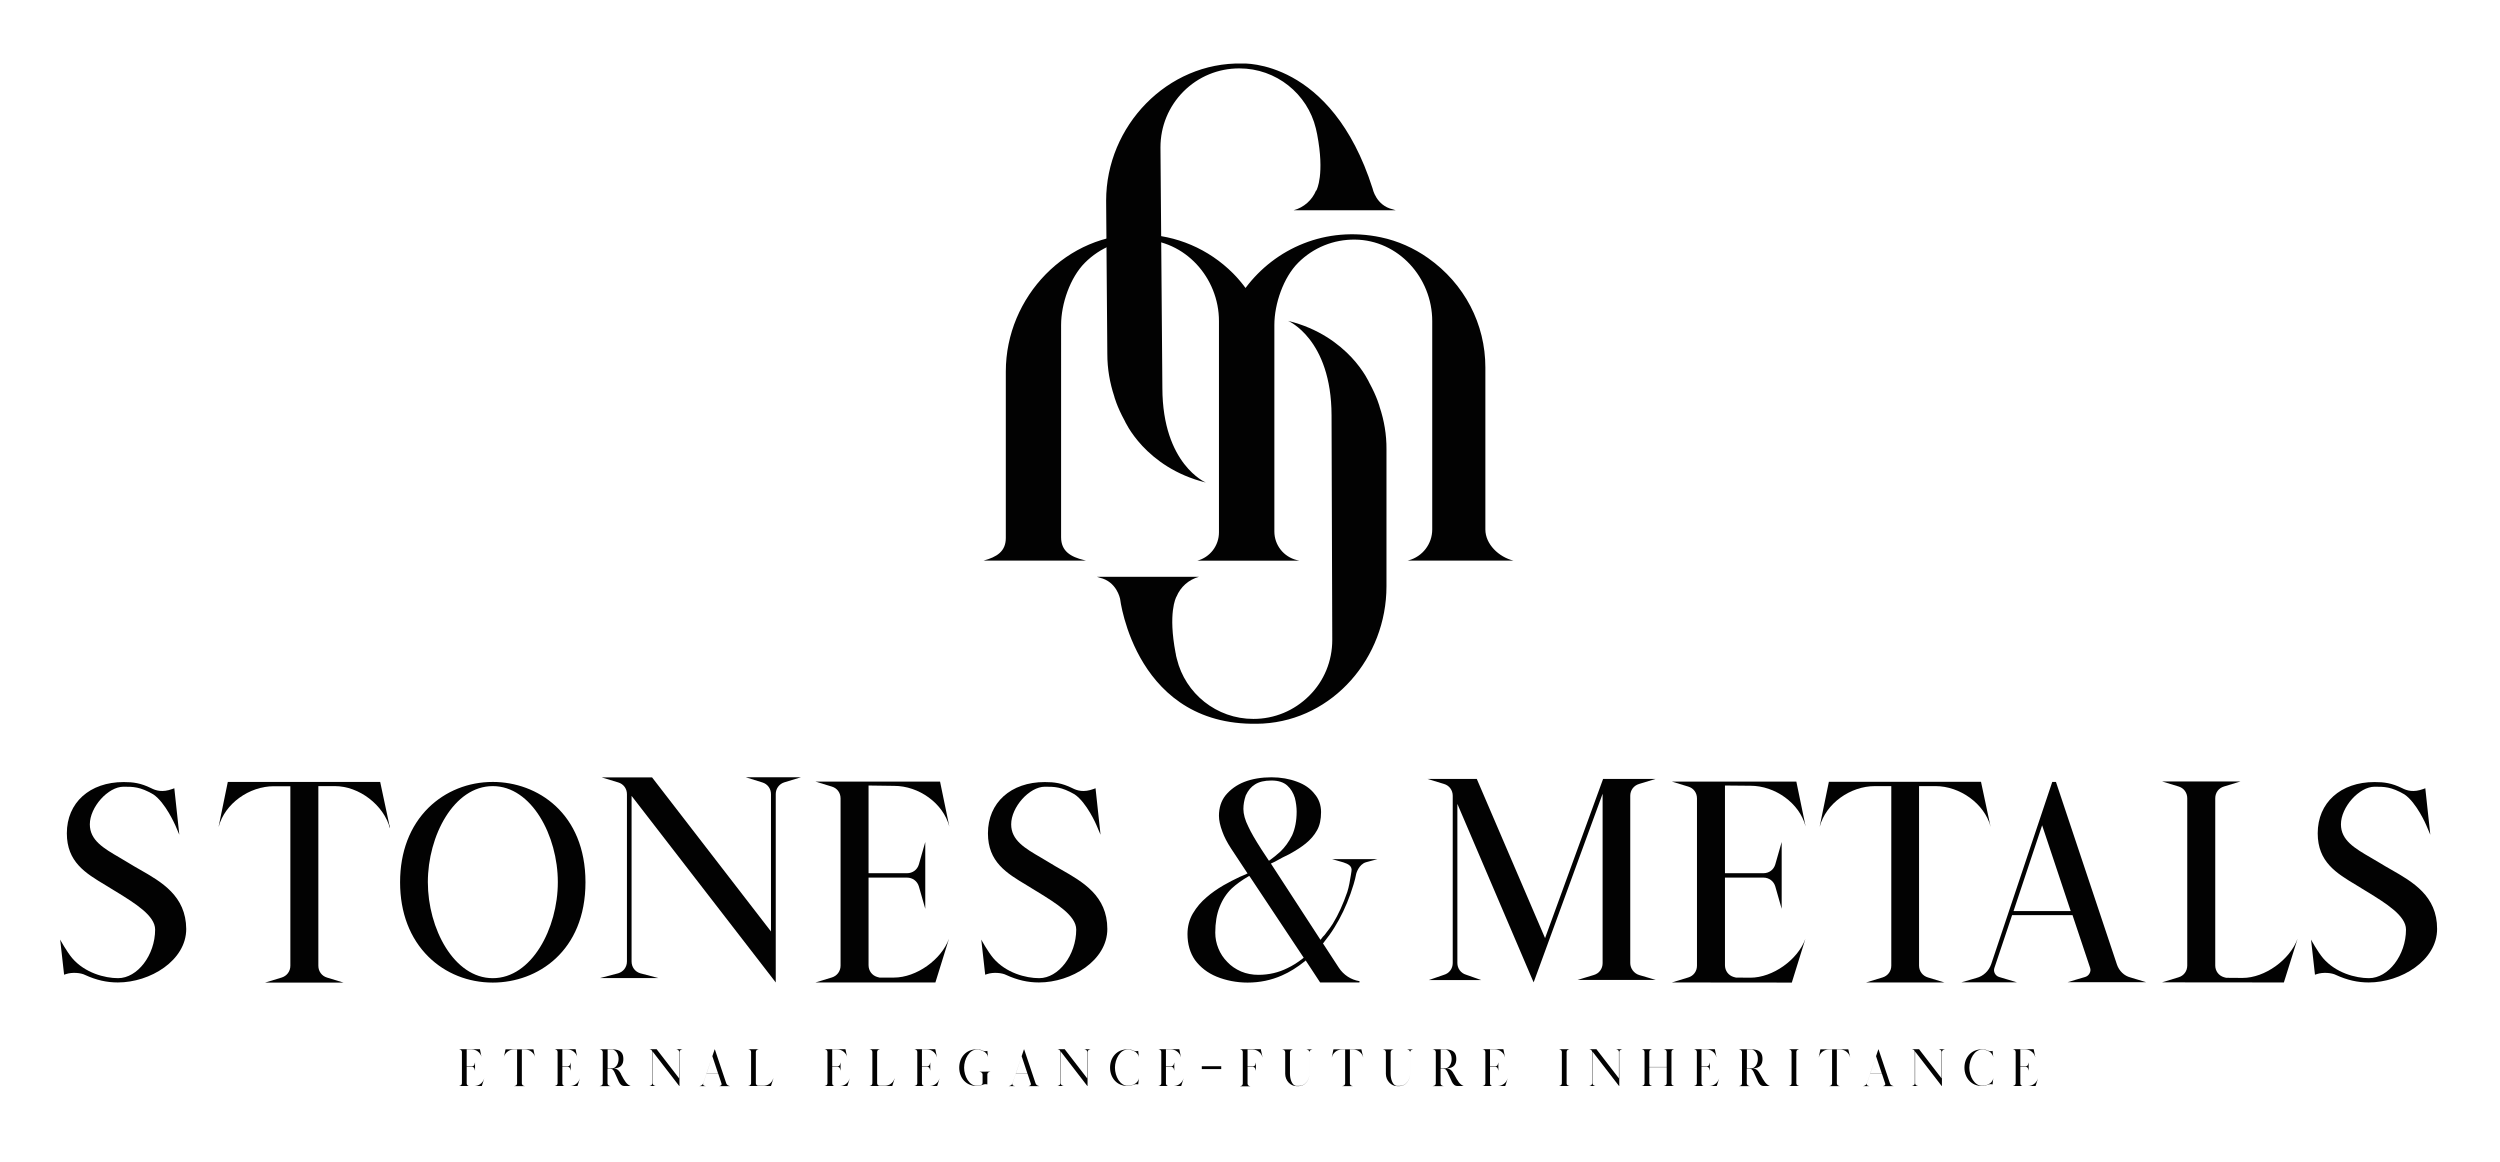 <?xml version="1.0" encoding="utf-8"?>
<!-- Generator: Adobe Illustrator 24.0.1, SVG Export Plug-In . SVG Version: 6.00 Build 0)  -->
<svg version="1.1" id="Layer_1" xmlns="http://www.w3.org/2000/svg" xmlns:xlink="http://www.w3.org/1999/xlink" x="0px" y="0px"
	 viewBox="0 0 2098.3 975.6" style="enable-background:new 0 0 2098.3 975.6;" xml:space="preserve">
<style type="text/css">
	.st0{fill:#020202;}
</style>
<g>
	<g>
		<g>
			<path class="st0" d="M117.3,729.8c-3.2-1.8-6.3-3.6-9.2-5.4c-2.6-1.6-5.2-3.1-7.7-4.6c-13.4-7.8-25-14.5-25-27.9
				c0-14.5,15.3-31.6,28.3-31.6c8,0,13.9,0,24.9,6.4c10.2,6.8,18.4,25.8,18.5,25.9l3.4,8l-4.2-39l-1.6,0.6
				c-8.4,3.1-13.8,1.4-17.9-0.7c-8.8-4.3-15.1-5.1-23-5.1c-28.5,0-47.7,17.3-47.7,43c0,24.1,15.7,33.5,32.4,43.5
				c2.4,1.4,4.7,2.8,7,4.3l2,1.2c16.1,9.9,32.7,20.2,32.7,31.8c0,21.4-14.8,40.8-31.1,40.8c-11.1,0-27.9-4.4-38.5-16.8
				c-4.7-5.6-10.1-15.5-10.1-15.6l0,0l3.3,29.5l1.5-0.5c5.3-1.8,12.6-1.1,16.1,0.7c9.4,4.3,18.1,6.3,27.5,6.3
				c27.1,0,57.4-18.4,57.4-44.9C156.1,751.9,135.5,740.2,117.3,729.8z"/>
			<path class="st0" d="M326.8,692.5l-7.7-36.2H191.2l-7.5,36.5c0,0,0,0.1,0,0.1l-0.2,1.2l0,0l0,0c5.1-19.7,25.8-34.2,46.3-34.2
				h13.9v150.7c0,4.7-3,8.6-7.4,9.9l-13.8,4.2h65.8l-13.8-4.2c-4.4-1.3-7.3-5.2-7.3-9.9V659.8h13.8c20.5,0,41.1,15.9,46.3,35.4V694
				l0,0l-0.3-1.3C326.8,692.7,326.8,692.6,326.8,692.5z"/>
			<path class="st0" d="M413.6,656.3c-20.6,0-39.7,7.7-53.9,21.6c-15.6,15.4-23.9,37-23.9,62.6s8.3,47.2,23.9,62.6
				c14.1,13.9,33.3,21.6,53.9,21.6c37.5,0,77.8-26.3,77.8-84.2C491.4,682.6,451,656.3,413.6,656.3z M413.6,659.8
				c32.6,0,54.6,41.7,54.6,80.6S446.2,821,413.6,821c-32.6,0-54.5-41.7-54.5-80.6S380.9,659.8,413.6,659.8z"/>
			<path class="st0" d="M639.8,656.7c4.4,1.3,7.3,5.2,7.3,9.9v115.2l-99.8-129.3H505l13.9,4.2c4.4,1.3,7.3,5.2,7.3,9.9v140.4
				c0,4.7-3,8.6-7.3,9.9l-15.3,4h49l-15.2-4c-4.4-1.3-7.3-5.2-7.3-9.9V668l117.7,152.3l3.3,4.3l0-3.8V666.5c0-4.7,3-8.6,7.3-9.9
				l13.8-4.2H626L639.8,656.7z"/>
			<path class="st0" d="M750.5,659.6c20.6,0,41.2,14.5,46.3,34.2l0,0l0,0L789,656H684.4l13.8,4.2c4.4,1.3,7.3,5.2,7.3,9.9v140.4
				c0,4.7-3,8.6-7.3,9.9l-13.8,4.2h100.7l11.4-36.7l0,0l0,0c-6.4,17.6-27.4,32.6-46.2,32.6l-12.1,0l-1.9-0.5
				c-4.4-1.3-7.3-5.2-7.3-9.9v-73.5h32.3c4.7,0,8.6,3,9.9,7.3l5.4,18.9v-56.1l-5.4,18.9c-1.3,4.4-5.2,7.3-9.9,7.3h-32.3v-73.6
				L750.5,659.6L750.5,659.6z"/>
			<path class="st0" d="M1469.2,659.5c20.6,0,41.2,14.5,46.3,34.2l0,0l0,0l0,0l-7.8-37.7h-104.5l13.8,4.2c4.4,1.3,7.3,5.2,7.3,9.9
				v140.4c0,4.7-2.9,8.6-7.3,9.9l-13.8,4.2l100.7,0.1l11.4-36.7l0,0l0,0c-6.4,17.6-27.4,32.6-46.2,32.6l-12.1-0.1l-1.9-0.5
				c-4.4-1.3-7.3-5.2-7.3-9.9v-73.5h32.3c4.7,0,8.6,3,9.9,7.3l5.4,18.9v-56.1l-5.4,18.9c-1.3,4.4-5.2,7.3-9.9,7.3h-32.3v-73.6
				L1469.2,659.5L1469.2,659.5z"/>
			<path class="st0" d="M890.6,729.8c-3.2-1.8-6.3-3.6-9.2-5.4c-2.6-1.6-5.2-3.1-7.7-4.6c-13.4-7.8-25-14.5-25-27.9
				c0-14.5,15.3-31.6,28.3-31.6c8,0,13.8,0,24.9,6.4c10.2,6.8,18.4,25.8,18.4,25.9l3.4,8l-4.2-39l-1.6,0.6
				c-8.4,3.1-13.8,1.4-17.9-0.7c-8.8-4.3-15.1-5.1-23.1-5.1c-28.5,0-47.7,17.3-47.7,43c0,24.1,15.7,33.5,32.4,43.5
				c2.3,1.4,4.7,2.8,7,4.3l2,1.2c16.1,9.9,32.7,20.2,32.7,31.8c0,21.4-14.8,40.8-31.1,40.8c-11.2,0-27.9-4.4-38.5-16.8
				c-4.7-5.6-10.1-15.5-10.1-15.6l0,0l3.3,29.5l1.5-0.5c5.3-1.8,12.6-1.1,16.1,0.7c9.4,4.3,18.1,6.3,27.5,6.3
				c27.2,0,57.4-18.4,57.4-44.9C929.4,751.9,908.8,740.2,890.6,729.8z"/>
			<path class="st0" d="M1375.9,818.4c-4.4-1.3-7.6-5.5-7.6-10.1V667.9c0-4.7,3-8.6,7.4-9.9l13.8-4.2h-44l-48.7,133.6l-57.3-133.6
				h-41.3l13.8,4.2c4.4,1.3,7.3,5.2,7.3,9.9v140.4c0,4.7-2.9,8.6-7.4,9.9l-12.7,4.4h44.1l-12.8-4.5c-4.4-1.3-7.3-5.2-7.3-9.9V674.7
				l62.3,145.9l1.7,3.9l1.2-3.2l56.7-155.1v142.2c0,4.7-2.9,8.6-7.3,9.9l-13.8,4.2h65.8l-8.4-2.5L1375.9,818.4z"/>
			<path class="st0" d="M1610.7,810.5V659.8h13.8c20.4,0,41.1,14.6,46.3,34.2l0,0l0,0l-0.3-1.3c0-0.1-0.1-0.2-0.1-0.3l-7.7-36.2
				H1535l-7.5,36.5c0,0,0,0.1,0,0.1l-0.2,1.2l0,0l0,0c5.1-19.7,25.8-34.2,46.3-34.2h13.8v150.7c0,4.7-3,8.6-7.4,9.9l-13.8,4.2h65.8
				l-13.8-4.2C1613.7,819.1,1610.7,815.1,1610.7,810.5z"/>
			<path class="st0" d="M1776.8,809.6l-50.9-152.4l-0.3-0.9h-3.1l-51.2,152.8c-2,5.8-6.6,10.2-12.4,11.7l-12.7,3.7h46.7l-15-4.5
				c-1.6-0.5-2.8-1.5-3.6-3c-0.8-1.5-0.9-3.2-0.3-4.8l14.8-44.1h50.7l14.8,44.3c0.5,1.5,0.3,3.2-0.5,4.6c-0.8,1.5-2.1,2.5-3.7,3
				l-8.5,2.5h0.1l-6.4,1.9h66.1l-13.2-4C1782.9,819.1,1778.6,814.9,1776.8,809.6z M1690,764.7l24-72l24,72H1690z"/>
			<path class="st0" d="M1928.4,787.9c-6.4,17.6-27.4,32.9-46.2,32.9l-13.7-0.1l-1.9-0.5c-4.4-1.3-7.3-5.2-7.3-9.9V670
				c0-4.7,2.9-8.6,7.4-9.9l13.8-4.2h-65.8l13.8,4.2c4.4,1.3,7.3,5.2,7.3,9.9v140.4c0,4.7-2.9,8.6-7.4,9.9l-13.8,4.2l102.3,0.1
				L1928.4,787.9L1928.4,787.9L1928.4,787.9z"/>
			<path class="st0" d="M2006.8,729.8c-3.2-1.8-6.3-3.6-9.2-5.4c-2.6-1.6-5.2-3.1-7.8-4.6c-13.4-7.8-25-14.5-25-27.9
				c0-14.5,15.3-31.6,28.3-31.6c8,0,13.9,0,24.9,6.4c10.2,6.8,18.4,25.8,18.4,25.9l3.4,8l-4.2-39l-1.6,0.6
				c-8.4,3.1-13.8,1.4-17.9-0.7c-8.8-4.3-15.1-5.1-23.1-5.1c-28.5,0-47.7,17.3-47.7,43c0,24.1,15.7,33.5,32.4,43.5
				c2.4,1.4,4.7,2.8,7,4.3l2,1.2c16.1,9.9,32.7,20.2,32.7,31.8c0,21.4-14.8,40.8-31.1,40.8c-11.1,0-27.9-4.4-38.5-16.8
				c-4.7-5.6-10.1-15.5-10.1-15.6l0,0l3.3,29.5l1.5-0.5c5.3-1.8,12.6-1.1,16.1,0.7c9.4,4.3,18.1,6.3,27.5,6.3
				c27.1,0,57.4-18.4,57.4-44.9C2045.6,751.9,2025,740.2,2006.8,729.8z"/>
			<path class="st0" d="M1127.5,723.8c3.9,1.3,7.7,3,6.8,7.6c-0.2,1.1-0.4,2.2-0.5,3.2c-0.8,4.8-1.5,9.4-3,14.1
				c-3.5,10.1-7.4,18.8-12.1,26.5c-1.5,2.5-3.3,4.8-5.1,7.1c-0.6,0.8-1.3,1.6-1.8,2.4c-1,1-2.1,2.1-2.9,3.4l-0.6,0.7l-41.6-64
				l3.4-1.6c4.8-2.7,8.4-4.6,11.9-6.2c6-3.3,10.3-6.1,14-9.1c3.9-3.2,7.1-6.8,9.4-11c2.3-4,3.4-9.2,3.4-15.3
				c0-5.9-1.9-11.2-5.5-15.3c-3.4-4.4-8.3-7.9-14.7-10.2c-6.3-2.4-13.7-3.7-21.4-3.7c-8.5,0-16.2,1.3-22.9,3.9
				c-6.3,2.5-11.6,6.3-15.7,11.3c-3.7,4.7-5.5,10.5-5.5,17.1c0,3.7,0.9,8.1,2.9,13.4c1.6,4.4,3.9,8.9,7.3,14.1l13.8,20.9l-0.7,0.3
				c-1.4,0.7-3.2,1.5-5.9,2.6c-4.6,2.2-9.2,4.5-13.5,7c-5.5,3.2-10.3,6.6-14.3,10.1c-4.5,3.8-8.3,8.2-11.5,13.6
				c-3,5.1-4.5,11-4.5,17.3c0,8.4,2.1,15.7,6.3,21.8c4.5,6.1,10.6,10.8,18.1,13.9c7.8,3.2,16.8,5,26,5c10.2,0,19.9-2,28.9-6
				c6.4-2.8,12.7-6.7,19.3-12l0.6-0.6l12,18.3l0.2,0.2h32.9l0.1-1.1c-7.1-1.1-13.4-5.2-17.4-11.3l-13.3-20.4l0.3-0.3
				c3.9-4.9,6.8-8.9,9.3-13c5.4-8.7,9.8-17.9,13.5-28.3c1.7-4.9,3.8-11.2,4.8-16.8c0-0.1,2.1-7.9,8.2-9.7l9.6-2.6h-38L1127.5,723.8z
				 M1048.7,735.3l45.5,68.5l-0.4,0.4c-4.8,3.8-8.9,6.3-13.3,8.4c-7.4,3.7-15.6,5.6-24.3,5.6c-5.1,0-10-0.9-14.5-2.8
				c-4.8-2.1-8.5-4.7-11.5-7.9c-3.3-3.3-5.9-7.2-7.6-11.5c-1.7-4.2-2.6-8.5-2.6-13.2c0-8.1,1.2-15.5,3.6-21.5
				c2.4-6.2,5.9-11.5,10.2-15.6c3.9-3.6,8.6-7,14.3-10.3L1048.7,735.3z M1053.3,658.4c3.4-2.2,8-3.3,13.9-3.3
				c5.7,0,10.3,1.5,13.3,4.3c2.9,2.6,5,6.1,6.3,10.3c1,4,1.5,7.9,1.5,11.5c0,7.7-1.3,14.3-3.8,19.9c-2.8,5.6-6.2,10.2-10,13.8
				c-3.2,2.9-6.3,5.3-8.9,7.2l-0.6,0.3l-6.2-9.4c-5.4-8.4-8.8-14.3-11.1-19.3l0,0c-2.7-5.3-4.1-10.5-4.1-14.7c0-3.8,0.7-7.6,2-11.4
				C1047.7,663.2,1050,660.5,1053.3,658.4z"/>
		</g>
		<g>
			<path class="st0" d="M1182.3,470.3l-0.8,0.2h88.7c-12.1-2.9-23.5-13.7-23.5-26.1v-136c0-36.3-17.3-70.1-48.2-91.9
				c-11.8-8.3-25.2-14.3-39.4-17.3c-46.3-9.8-88.9,9.3-113.7,42.5c-3.2-4.3-6.7-8.5-10.5-12.3c-20.5-20.5-47.6-32.1-76.5-32.7
				c-62.8-1.4-114.2,52.3-114.2,115.1v139.7c0,11.4-7.6,16-18.6,19h18.6h46.4h20.8l-1.5-0.4c-11.3-2.7-19.3-7.5-19.3-19.2V272.8
				c0-17.8,7.6-39.9,20-52.3c12.7-12.7,29.6-19.6,47.6-19.4c36.4,0.3,64.9,32,64.9,68.4v177.3c0,11.1-7.4,20.9-18.2,23.8l0,0h85.8
				l-2.2-0.5c-11.1-2.7-18.9-12.6-18.9-24V272.8c0-17.8,7.6-39.9,20-52.3c12.7-12.7,29.7-19.6,47.7-19.4c36.4,0.4,64.8,32,64.8,68.4
				v174.9C1202.1,456.5,1194,467.1,1182.3,470.3z"/>
			<path class="st0" d="M1158,341.7c0,0-0.5-2.2-1.9-5.8c-1.4-3.7-3.6-8.8-6.8-14.6c0,0-4.3-9.9-14.9-21.3
				c-10.7-11.4-27.7-24.4-53.3-30.7c0,0,36.3,15.2,36.5,79.2l0.6,188.6c0,17.8-6.9,34.5-19.3,46.8c-12.6,12.6-29.2,19.5-46.9,19.5
				c-31,0-57.2-21.4-64.2-50.3c-0.1-0.1-0.1-0.1-0.1-0.2s0-0.1,0-0.2c-0.4-1.5-0.8-2.9-0.9-4.3c0-0.1-0.1-0.2-0.1-0.3
				c-6.4-33.6,0.2-46.3,0.7-47.3c0.1-0.1,0.1-0.1,0.1-0.1c3.3-8,10.1-14.2,18.9-16.6h-85.8c0,0,2.2,0.7,2.5,0.8
				c14.1,3.2,16.9,17.3,17,17.6c0,0,13,110.2,120,104.8c0,0,1.3,0.2,0,0c58.8-3.4,103.6-55.2,103.6-115.2V377.1
				C1163.8,364.7,1161.7,352.8,1158,341.7z"/>
			<path class="st0" d="M1104.6,159.9c-3.3,8-10.1,14.2-18.9,16.6h85.8c0,0-2.2-0.7-2.5-0.8c-14.1-3.2-16.9-17.3-17-17.6
				c-34.7-108.7-108.7-104.8-109.5-104.8c-62.7-1.3-114.1,52.4-114.1,115.1l1,128.8c0,12.4,2.1,24.2,5.8,35.4c0,0,0.5,2.2,1.9,5.8
				c1.4,3.7,3.6,8.8,6.8,14.6c0,0,4.3,9.9,14.9,21.3c10.7,11.4,27.7,24.4,53.3,30.7c0,0-36.3-15.2-36.5-79.2l-1.6-202.1
				c0-17.8,6.9-34.4,19.3-46.9c12.6-12.6,29.2-19.4,46.9-19.4c31,0,57.2,21.4,64.2,50.3c0,0.1,1.1,4.9,1.1,5
				c6.4,33.6-0.2,46.3-0.7,47.3C1104.6,159.9,1104.6,159.9,1104.6,159.9z"/>
		</g>
	</g>
	<g>
		<g>
			<path class="st0" d="M406.5,904.9l-2.1,6.6h-19.2l1-0.3c0.9-0.3,1.5-1.1,1.5-2.1V883c0-1-0.6-1.8-1.5-2.1l-1-0.3h17.6l1.4,6.8
				l0-0.2c-1-3.8-4.4-6.4-8.3-6.4h-4.2V895h4.4c1,0,1.8-0.6,2.1-1.5l0.5-1.8v7l-0.5-1.8c-0.3-0.9-1.1-1.5-2.1-1.5h-4.4v13.9
				c0,1,0.6,1.8,1.5,2.1l0.3,0.1h4.6c3.6,0,6.8-2.2,8-5.6L406.5,904.9z"/>
			<path class="st0" d="M449.1,887.5l0-0.2c-1-3.8-4.4-6.4-8.3-6.4h-2.8v28.3c0,1,0.6,1.8,1.5,2.1l1,0.3h-9l1-0.3
				c0.9-0.3,1.5-1.1,1.5-2.1v-28.3h-2.8c-3.9,0-7.3,2.6-8.3,6.4l0,0.2l1.4-6.8h23.4L449.1,887.5z"/>
			<path class="st0" d="M486.8,904.9l-2.1,6.6h-19.2l1-0.3c0.9-0.3,1.5-1.1,1.5-2.1V883c0-1-0.6-1.8-1.5-2.1l-1-0.3h17.6l1.4,6.8
				l0-0.2c-1-3.8-4.4-6.4-8.3-6.4H472V895h4.4c1,0,1.8-0.6,2.1-1.5l0.5-1.8v7l-0.5-1.8c-0.3-0.9-1.1-1.5-2.1-1.5H472v13.9
				c0,1,0.6,1.8,1.5,2.1l0.3,0.1h4.6c3.6,0,6.8-2.2,8-5.6L486.8,904.9z"/>
			<path class="st0" d="M521.4,902c3.1,5.7,4.5,8.1,7.9,9.5h-5.2c-4.5,0-5.2-5.5-8.5-11.9c-1.1-2.1-2-2.6-3.8-2.6h-1.9v12.2
				c0,1,0.7,1.8,1.6,2.1l1,0.3h-9.3l1.1-0.3c1-0.3,1.6-1.1,1.6-2.1v-26.1c0-1-0.7-1.8-1.6-2.1l-1-0.3h10.4c7.7,0,9.5,3.6,9.5,8.1
				c0,4.1-1.5,7.6-8,8c2.4,0.3,4.1,1,6,4.6L521.4,902z M519.2,888.8c0-5.1-3.2-7.9-5.5-7.9h-3.7v15.8h3.7
				C516,896.8,519.2,893.9,519.2,888.8z"/>
			<path class="st0" d="M572.8,880.7l-1,0.3c-0.9,0.3-1.5,1.1-1.5,2.1v28.4h-0.2l-22.3-28.9v26.5c0,1,0.6,1.8,1.5,2.1l1,0.3H545
				l1-0.3c0.9-0.3,1.5-1.1,1.5-2.1v-26.1c0-1-0.6-1.8-1.5-2.1l-1-0.3h6.1l18.9,24.5v-22.1c0-1-0.6-1.8-1.5-2.1l-1-0.3L572.8,880.7
				L572.8,880.7z"/>
			<path class="st0" d="M604.7,911.2c0.8-0.2,1.1-1,0.9-1.7l-2.8-8.4h-9.8l-2.8,8.4c-0.3,0.8,0.1,1.5,0.9,1.8l1.2,0.3H587l0.8-0.2
				c1.1-0.3,2.1-1.2,2.5-2.3l9.5-28.3h0.2l9.5,28.3c0.3,1.1,1.2,1.9,2.3,2.2l0.9,0.3h-9L604.7,911.2L604.7,911.2L604.7,911.2z
				 M602.7,900.9l-4.8-14.4l-4.8,14.4H602.7z"/>
			<path class="st0" d="M649.2,904.9l-2.1,6.6h-19.2l1-0.3c0.9-0.3,1.5-1.1,1.5-2.1V883c0-1-0.6-1.8-1.5-2.1l-1-0.3h9l-1,0.3
				c-0.9,0.3-1.5,1.1-1.5,2.1v26.1c0,1,0.6,1.8,1.5,2.1l0.3,0.1h4.6c3.6,0,6.8-2.2,8-5.6L649.2,904.9z"/>
			<path class="st0" d="M713.3,904.9l-2.1,6.6h-19.2l1-0.3c0.9-0.3,1.5-1.1,1.5-2.1V883c0-1-0.6-1.8-1.5-2.1l-1-0.3h17.6l1.4,6.8
				l0-0.2c-1-3.8-4.4-6.4-8.3-6.4h-4.2V895h4.4c1,0,1.8-0.6,2.1-1.5l0.5-1.8v7l-0.5-1.8c-0.3-0.9-1.1-1.5-2.1-1.5h-4.4v13.9
				c0,1,0.6,1.8,1.5,2.1l0.3,0.1h4.6c3.6,0,6.8-2.2,8-5.6L713.3,904.9z"/>
			<path class="st0" d="M751,904.9l-2.1,6.6h-19.2l1-0.3c0.9-0.3,1.5-1.1,1.5-2.1V883c0-1-0.6-1.8-1.5-2.1l-1-0.3h9l-1,0.3
				c-0.9,0.3-1.5,1.1-1.5,2.1v26.1c0,1,0.6,1.8,1.5,2.1l0.3,0.1h4.6c3.6,0,6.8-2.2,8-5.6L751,904.9z"/>
			<path class="st0" d="M788.7,904.9l-2.1,6.6h-19.2l1-0.3c0.9-0.3,1.5-1.1,1.5-2.1V883c0-1-0.6-1.8-1.5-2.1l-1-0.3h17.6l1.4,6.8
				l-0.1-0.2c-1-3.8-4.4-6.4-8.3-6.4h-4.2V895h4.4c1,0,1.8-0.6,2.1-1.5l0.5-1.8v7l-0.5-1.8c-0.3-0.9-1.1-1.5-2.1-1.5h-4.4v13.9
				c0,1,0.6,1.8,1.5,2.1l0.3,0.1h4.6c3.6,0,6.8-2.2,8.1-5.6L788.7,904.9z"/>
			<path class="st0" d="M831.4,899.4l-1.1,0.3c-0.9,0.3-1.6,1.1-1.6,2.1v8.4c0,0-1.6-0.7-4.1,0.3c-1,0.4-2.6,1-4.8,1
				c-9,0-14.7-6.9-14.7-15.4c0-8.5,5.6-15.4,14.7-15.4c1.6,0,3.3,0.3,4.8,1c2.5,1.1,4.1,0.3,4.1,0.3l0.6,5.3
				c-0.3-2.1-1.8-3.6-2.8-4.4c-2.2-1.4-4.6-2-6.6-2c-6.4,0-10.7,8-10.7,15.2c0,7.3,4.3,15.2,10.7,15.2c1.2,0,2.3-0.2,3.3-0.5
				c0.9-0.3,1.5-1.1,1.5-2v-6.9c0-1-0.7-1.8-1.6-2.1l-1.1-0.3L831.4,899.4z"/>
			<path class="st0" d="M864.3,911.2c0.8-0.2,1.1-1,0.9-1.7l-2.8-8.4h-9.8l-2.8,8.4c-0.3,0.8,0.1,1.5,0.9,1.8l1.2,0.3h-5.3l0.8-0.2
				c1.1-0.3,2.1-1.2,2.5-2.3l9.5-28.3h0.2l9.5,28.3c0.3,1.1,1.2,1.9,2.3,2.2l0.9,0.3h-9L864.3,911.2L864.3,911.2L864.3,911.2z
				 M862.3,900.9l-4.8-14.4l-4.8,14.4H862.3z"/>
			<path class="st0" d="M915.3,880.7l-1,0.3c-0.9,0.3-1.5,1.1-1.5,2.1v28.4h-0.2l-22.3-28.9v26.5c0,1,0.6,1.8,1.5,2.1l1,0.3h-5.3
				l1-0.3c0.9-0.3,1.5-1.1,1.5-2.1v-26.1c0-1-0.6-1.8-1.5-2.1l-1-0.3h6.1l18.9,24.5v-22.1c0-1-0.6-1.8-1.5-2.1l-1-0.3L915.3,880.7
				L915.3,880.7z"/>
			<path class="st0" d="M953.3,909.2c0.8-0.6,2.4-2.3,2.6-4.3l-0.6,5.3c0,0-1.6-0.7-4.1,0.3c-1,0.4-2.6,1-4.8,1
				c-9,0-14.7-6.9-14.7-15.4c0-8.5,5.6-15.4,14.7-15.4c1.6,0,3.3,0.3,4.8,1c2.5,1.1,4.1,0.3,4.1,0.3l0.6,5.3
				c-0.3-2.1-1.8-3.6-2.8-4.4c-2.2-1.4-4.6-2-6.6-2c-6.4,0-10.7,8-10.7,15.2c0,7.3,4.3,15.2,10.7,15.2c2.8,0,5.4-1.1,6.7-2.1
				L953.3,909.2z"/>
			<path class="st0" d="M993.5,904.9l-2.1,6.6h-19.2l1-0.3c0.9-0.3,1.5-1.1,1.5-2.1V883c0-1-0.6-1.8-1.5-2.1l-1-0.3h17.6l1.4,6.8
				l-0.1-0.2c-1-3.8-4.4-6.4-8.3-6.4h-4.2V895h4.4c1,0,1.8-0.6,2.1-1.5l0.5-1.8v7l-0.5-1.8c-0.3-0.9-1.1-1.5-2.1-1.5h-4.4v13.9
				c0,1,0.6,1.8,1.5,2.1l0.3,0.1h4.6c3.6,0,6.8-2.2,8.1-5.6L993.5,904.9z"/>
			<path class="st0" d="M1059.7,887.5l-0.1-0.2c-1-3.8-4.4-6.4-8.3-6.4h-4.2v14.2h4.4c1,0,1.8-0.6,2.1-1.5l0.5-1.8v7l-0.5-1.8
				c-0.3-0.9-1.1-1.5-2.1-1.5h-4.4v13.9c0,1,0.6,1.8,1.5,2.1l1,0.3h-9l1-0.3c0.9-0.3,1.5-1.1,1.5-2.1V883c0-1-0.6-1.8-1.5-2.1
				l-1-0.3h17.6L1059.7,887.5z"/>
			<path class="st0" d="M1101.5,880.8l-1,0.3c-0.9,0.3-1.5,1.1-1.5,2.1v18.1c0,5.7-4,10.3-8.9,10.3h-2c-4.9,0-9.4-4.6-9.4-10.3
				v-18.1c0-1-0.6-1.8-1.5-2.1l-1-0.3h9l-1,0.3c-0.9,0.3-1.5,1.1-1.5,2.1v18.1c0,4.4,1.7,10.1,5.6,10.1h2c4.9,0,8.7-4.7,8.7-10.1
				v-18.1c0-1-0.6-1.8-1.5-2.1l-1-0.3L1101.5,880.8z"/>
			<path class="st0" d="M1144.2,887.5l-0.1-0.2c-1-3.8-4.4-6.4-8.3-6.4h-2.8v28.3c0,1,0.6,1.8,1.5,2.1l1,0.3h-9l1-0.3
				c0.9-0.3,1.5-1.1,1.5-2.1v-28.3h-2.8c-3.9,0-7.3,2.6-8.3,6.4l-0.1,0.2l1.4-6.8h23.4L1144.2,887.5z"/>
			<path class="st0" d="M1186,880.8l-1,0.3c-0.9,0.3-1.5,1.1-1.5,2.1v18.1c0,5.7-4,10.3-8.9,10.3h-2c-4.9,0-9.4-4.6-9.4-10.3v-18.1
				c0-1-0.6-1.8-1.5-2.1l-1-0.3h9l-1,0.3c-0.9,0.3-1.5,1.1-1.5,2.1v18.1c0,4.4,1.7,10.1,5.6,10.1h2c4.9,0,8.7-4.7,8.7-10.1v-18.1
				c0-1-0.6-1.8-1.5-2.1l-1-0.3L1186,880.8z"/>
			<path class="st0" d="M1220.6,902c3.1,5.7,4.5,8.1,7.9,9.5h-5.2c-4.5,0-5.2-5.5-8.5-11.9c-1.1-2.1-2-2.6-3.8-2.6h-1.9v12.2
				c0,1,0.7,1.8,1.6,2.1l1,0.3h-9.3l1.1-0.3c1-0.3,1.6-1.1,1.6-2.1v-26.1c0-1-0.7-1.8-1.6-2.1l-1.1-0.3h10.4c7.7,0,9.5,3.6,9.5,8.1
				c0,4.1-1.5,7.6-8.1,8c2.4,0.3,4.1,1,6,4.6L1220.6,902z M1218.4,888.8c0-5.1-3.2-7.9-5.5-7.9h-3.7v15.8h3.7
				C1215.3,896.8,1218.4,893.9,1218.4,888.8z"/>
			<path class="st0" d="M1265.5,904.9l-2.1,6.6h-19.2l1-0.3c0.9-0.3,1.5-1.1,1.5-2.1V883c0-1-0.6-1.8-1.5-2.1l-1-0.3h17.6l1.4,6.8
				l-0.1-0.2c-1-3.8-4.4-6.4-8.3-6.4h-4.2V895h4.4c1,0,1.8-0.6,2.1-1.5l0.5-1.8v7l-0.5-1.8c-0.3-0.9-1.1-1.5-2.1-1.5h-4.4v13.9
				c0,1,0.6,1.8,1.5,2.1l0.3,0.1h4.6c3.6,0,6.8-2.2,8.1-5.6L1265.5,904.9z"/>
			<path class="st0" d="M1316.4,911.2l1,0.3h-9l1-0.3c0.9-0.3,1.5-1.1,1.5-2.1V883c0-1-0.6-1.8-1.5-2.1l-1-0.3h9l-1,0.3
				c-0.9,0.3-1.5,1.1-1.5,2.1v26.1C1314.8,910.1,1315.4,910.9,1316.4,911.2z"/>
			<path class="st0" d="M1361.6,880.7l-1,0.3c-0.9,0.3-1.5,1.1-1.5,2.1v28.4h-0.2l-22.3-28.9v26.5c0,1,0.6,1.8,1.5,2.1l1,0.3h-5.3
				l1-0.3c0.9-0.3,1.5-1.1,1.5-2.1v-26.1c0-1-0.6-1.8-1.5-2.1l-1-0.3h6.1l18.9,24.5v-22.1c0-1-0.6-1.8-1.5-2.1l-1-0.3L1361.6,880.7
				L1361.6,880.7z"/>
			<path class="st0" d="M1404.4,911.2l0.8,0.3h-9l1.2-0.3c0.9-0.3,1.5-1.1,1.5-2.1v-13.4h-14.6v13.4c0,1,0.6,1.8,1.5,2.1l1,0.3h-9
				l1-0.3c0.9-0.3,1.5-1.1,1.5-2.1V883c0-1-0.6-1.8-1.5-2.1l-1-0.3h9l-1,0.3c-0.9,0.3-1.5,1.1-1.5,2.1v12.5h14.6v-12.5
				c0-1-0.6-1.8-1.5-2.1l-1.2-0.3h9l-0.8,0.3c-0.9,0.3-1.5,1.1-1.5,2.1v26.2C1402.9,910.1,1403.5,911,1404.4,911.2z"/>
			<path class="st0" d="M1443,904.9l-2.1,6.6h-19.2l1-0.3c0.9-0.3,1.5-1.1,1.5-2.1V883c0-1-0.6-1.8-1.5-2.1l-1-0.3h17.6l1.4,6.8
				l-0.1-0.2c-1-3.8-4.4-6.4-8.3-6.4h-4.2V895h4.4c1,0,1.8-0.6,2.1-1.5l0.5-1.8v7l-0.5-1.8c-0.3-0.9-1.1-1.5-2.1-1.5h-4.4v13.9
				c0,1,0.6,1.8,1.5,2.1l0.3,0.1h4.6c3.6,0,6.8-2.2,8.1-5.6L1443,904.9z"/>
			<path class="st0" d="M1477.6,902c3.1,5.7,4.5,8.1,7.9,9.5h-5.2c-4.5,0-5.2-5.5-8.5-11.9c-1.1-2.1-2-2.6-3.8-2.6h-1.9v12.2
				c0,1,0.7,1.8,1.6,2.1l1,0.3h-9.3l1.1-0.3c1-0.3,1.6-1.1,1.6-2.1v-26.1c0-1-0.7-1.8-1.6-2.1l-1.1-0.3h10.4c7.7,0,9.5,3.6,9.5,8.1
				c0,4.1-1.5,7.6-8.1,8c2.4,0.3,4.1,1,6,4.6L1477.6,902z M1475.4,888.8c0-5.1-3.2-7.9-5.5-7.9h-3.7v15.8h3.7
				C1472.3,896.8,1475.4,893.9,1475.4,888.8z"/>
			<path class="st0" d="M1509.2,911.2l1,0.3h-9l1-0.3c0.9-0.3,1.5-1.1,1.5-2.1V883c0-1-0.6-1.8-1.5-2.1l-1-0.3h9l-1,0.3
				c-0.9,0.3-1.5,1.1-1.5,2.1v26.1C1507.7,910.1,1508.3,910.9,1509.2,911.2z"/>
			<path class="st0" d="M1552.9,887.5l-0.1-0.2c-1-3.8-4.4-6.4-8.3-6.4h-2.8v28.3c0,1,0.6,1.8,1.5,2.1l1,0.3h-9l1-0.3
				c0.9-0.3,1.5-1.1,1.5-2.1v-28.3h-2.8c-3.9,0-7.3,2.6-8.3,6.4l-0.1,0.2l1.4-6.8h23.4L1552.9,887.5z"/>
			<path class="st0" d="M1581.4,911.2c0.8-0.2,1.1-1,0.9-1.7l-2.8-8.4h-9.8l-2.8,8.4c-0.3,0.8,0.1,1.5,0.9,1.8l1.2,0.3h-5.3l0.8-0.2
				c1.1-0.3,2.1-1.2,2.5-2.3l9.5-28.3h0.2l9.5,28.3c0.3,1.1,1.2,1.9,2.3,2.2l0.9,0.3h-9L1581.4,911.2L1581.4,911.2L1581.4,911.2z
				 M1579.4,900.9l-4.8-14.4l-4.8,14.4H1579.4z"/>
			<path class="st0" d="M1632.4,880.7l-1,0.3c-0.9,0.3-1.5,1.1-1.5,2.1v28.4h-0.2l-22.3-28.9v26.5c0,1,0.6,1.8,1.5,2.1l1,0.3h-5.3
				l1-0.3c0.9-0.3,1.5-1.1,1.5-2.1v-26.1c0-1-0.6-1.8-1.5-2.1l-1-0.3h6.1l18.9,24.5v-22.1c0-1-0.6-1.8-1.5-2.1l-1-0.3L1632.4,880.7
				L1632.4,880.7z"/>
			<path class="st0" d="M1670.4,909.2c0.8-0.6,2.4-2.3,2.6-4.3l-0.6,5.3c0,0-1.6-0.7-4.1,0.3c-1,0.4-2.6,1-4.8,1
				c-9,0-14.7-6.9-14.7-15.4c0-8.5,5.6-15.4,14.7-15.4c1.6,0,3.3,0.3,4.8,1c2.5,1.1,4.1,0.3,4.1,0.3l0.6,5.3
				c-0.3-2.1-1.8-3.6-2.8-4.4c-2.2-1.4-4.6-2-6.6-2c-6.4,0-10.7,8-10.7,15.2c0,7.3,4.3,15.2,10.7,15.2c2.8,0,5.4-1.1,6.7-2.1
				L1670.4,909.2z"/>
			<path class="st0" d="M1710.6,904.9l-2.1,6.6h-19.2l1-0.3c0.9-0.3,1.5-1.1,1.5-2.1V883c0-1-0.6-1.8-1.5-2.1l-1-0.3h17.6l1.4,6.8
				l-0.1-0.2c-1-3.8-4.4-6.4-8.3-6.4h-4.2V895h4.4c1,0,1.8-0.6,2.1-1.5l0.5-1.8v7l-0.5-1.8c-0.3-0.9-1.1-1.5-2.1-1.5h-4.4v13.9
				c0,1,0.6,1.8,1.5,2.1l0.3,0.1h4.6c3.6,0,6.8-2.2,8.1-5.6L1710.6,904.9z"/>
		</g>
		<rect x="1008.7" y="894.9" class="st0" width="16.3" height="2.4"/>
	</g>
</g>
</svg>
